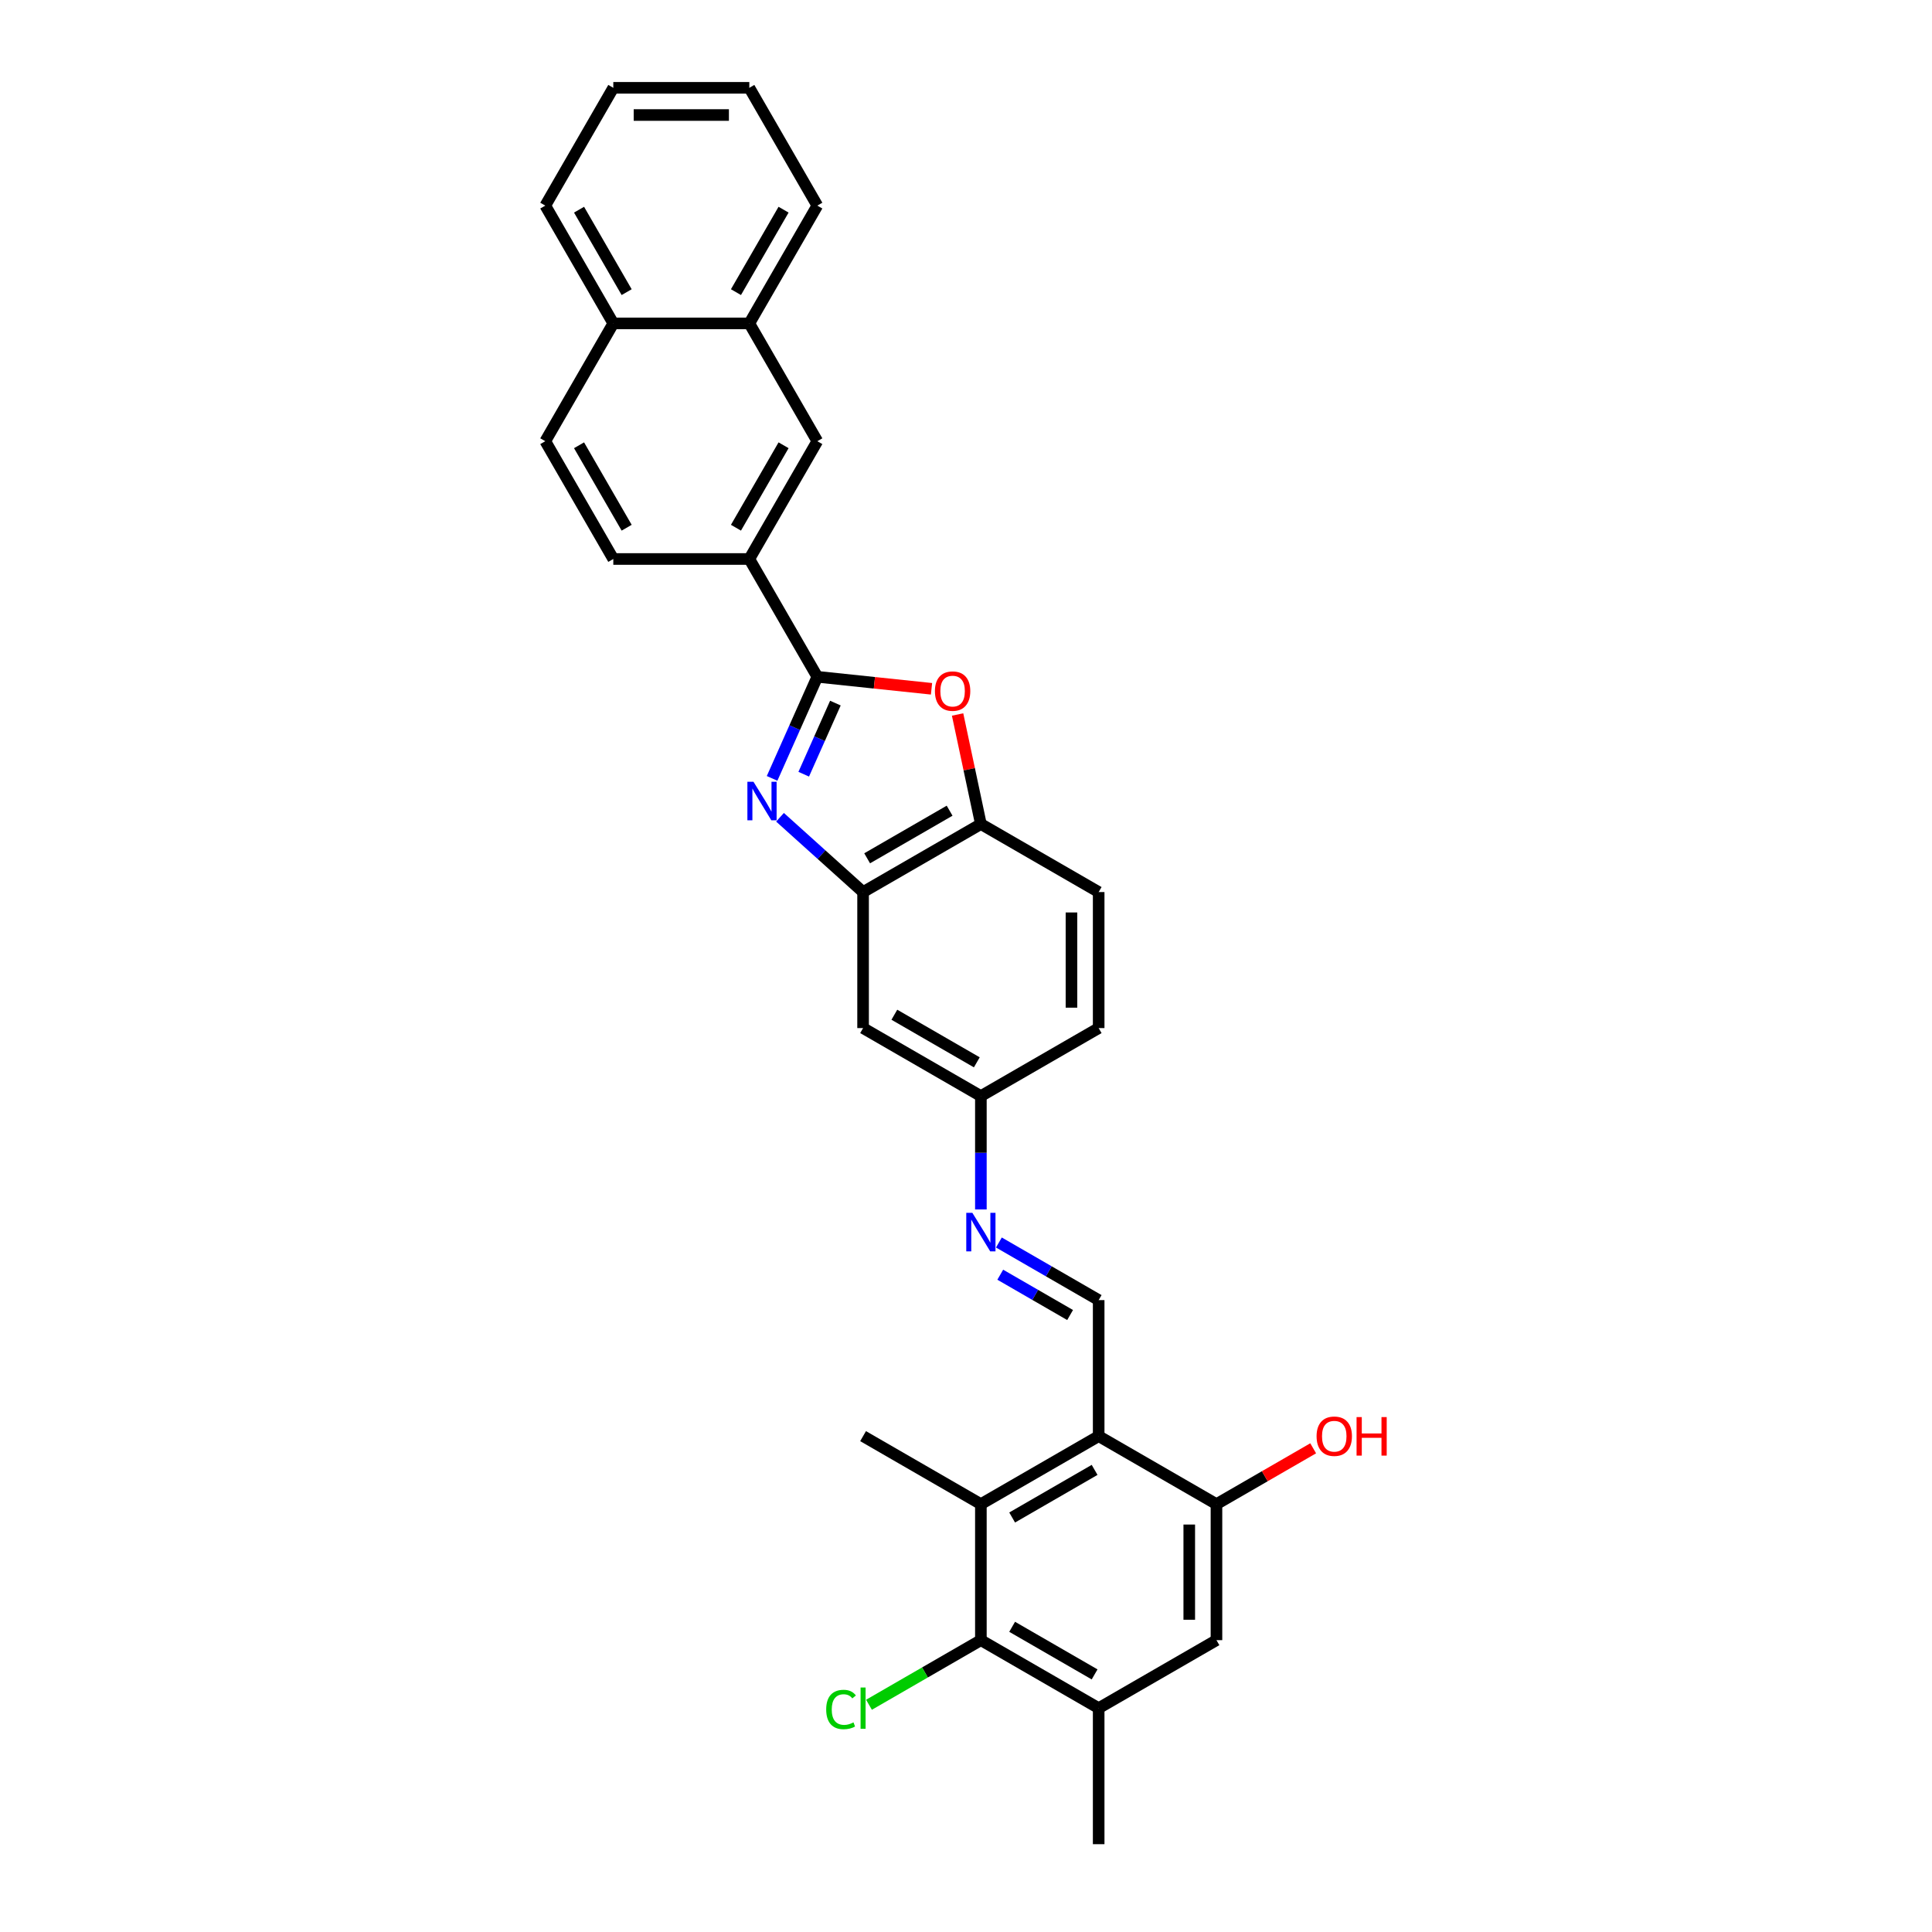 <?xml version='1.0' encoding='iso-8859-1'?>
<svg version='1.1' baseProfile='full'
              xmlns='http://www.w3.org/2000/svg'
                      xmlns:rdkit='http://www.rdkit.org/xml'
                      xmlns:xlink='http://www.w3.org/1999/xlink'
                  xml:space='preserve'
width='1000px' height='1000px' viewBox='0 0 1000 1000'>
<!-- END OF HEADER -->
<rect style='opacity:1.0;fill:#FFFFFF;stroke:none' width='1000' height='1000' x='0' y='0'> </rect>
<path class='bond-0' d='M 399.633,402.892 L 411.34,376.599' style='fill:none;fill-rule:evenodd;stroke:#0000FF;stroke-width:6px;stroke-linecap:butt;stroke-linejoin:miter;stroke-opacity:1' />
<path class='bond-0' d='M 411.34,376.599 L 423.046,350.305' style='fill:none;fill-rule:evenodd;stroke:#000000;stroke-width:6px;stroke-linecap:butt;stroke-linejoin:miter;stroke-opacity:1' />
<path class='bond-0' d='M 416.008,400.731 L 424.203,382.326' style='fill:none;fill-rule:evenodd;stroke:#0000FF;stroke-width:6px;stroke-linecap:butt;stroke-linejoin:miter;stroke-opacity:1' />
<path class='bond-0' d='M 424.203,382.326 L 432.398,363.92' style='fill:none;fill-rule:evenodd;stroke:#000000;stroke-width:6px;stroke-linecap:butt;stroke-linejoin:miter;stroke-opacity:1' />
<path class='bond-4' d='M 403.733,423.014 L 425.231,442.372' style='fill:none;fill-rule:evenodd;stroke:#0000FF;stroke-width:6px;stroke-linecap:butt;stroke-linejoin:miter;stroke-opacity:1' />
<path class='bond-4' d='M 425.231,442.372 L 446.73,461.729' style='fill:none;fill-rule:evenodd;stroke:#000000;stroke-width:6px;stroke-linecap:butt;stroke-linejoin:miter;stroke-opacity:1' />
<path class='bond-2' d='M 423.046,350.305 L 452.599,353.411' style='fill:none;fill-rule:evenodd;stroke:#000000;stroke-width:6px;stroke-linecap:butt;stroke-linejoin:miter;stroke-opacity:1' />
<path class='bond-2' d='M 452.599,353.411 L 482.151,356.518' style='fill:none;fill-rule:evenodd;stroke:#FF0000;stroke-width:6px;stroke-linecap:butt;stroke-linejoin:miter;stroke-opacity:1' />
<path class='bond-9' d='M 423.046,350.305 L 387.845,289.335' style='fill:none;fill-rule:evenodd;stroke:#000000;stroke-width:6px;stroke-linecap:butt;stroke-linejoin:miter;stroke-opacity:1' />
<path class='bond-1' d='M 568.671,743.339 L 568.671,672.936' style='fill:none;fill-rule:evenodd;stroke:#000000;stroke-width:6px;stroke-linecap:butt;stroke-linejoin:miter;stroke-opacity:1' />
<path class='bond-3' d='M 568.671,743.339 L 507.701,778.54' style='fill:none;fill-rule:evenodd;stroke:#000000;stroke-width:6px;stroke-linecap:butt;stroke-linejoin:miter;stroke-opacity:1' />
<path class='bond-3' d='M 566.565,760.813 L 523.886,785.454' style='fill:none;fill-rule:evenodd;stroke:#000000;stroke-width:6px;stroke-linecap:butt;stroke-linejoin:miter;stroke-opacity:1' />
<path class='bond-7' d='M 568.671,743.339 L 629.641,778.54' style='fill:none;fill-rule:evenodd;stroke:#000000;stroke-width:6px;stroke-linecap:butt;stroke-linejoin:miter;stroke-opacity:1' />
<path class='bond-30' d='M 495.646,369.816 L 501.673,398.172' style='fill:none;fill-rule:evenodd;stroke:#FF0000;stroke-width:6px;stroke-linecap:butt;stroke-linejoin:miter;stroke-opacity:1' />
<path class='bond-30' d='M 501.673,398.172 L 507.701,426.528' style='fill:none;fill-rule:evenodd;stroke:#000000;stroke-width:6px;stroke-linecap:butt;stroke-linejoin:miter;stroke-opacity:1' />
<path class='bond-5' d='M 507.701,778.54 L 507.701,848.942' style='fill:none;fill-rule:evenodd;stroke:#000000;stroke-width:6px;stroke-linecap:butt;stroke-linejoin:miter;stroke-opacity:1' />
<path class='bond-24' d='M 507.701,778.54 L 446.73,743.339' style='fill:none;fill-rule:evenodd;stroke:#000000;stroke-width:6px;stroke-linecap:butt;stroke-linejoin:miter;stroke-opacity:1' />
<path class='bond-8' d='M 446.73,461.729 L 507.701,426.528' style='fill:none;fill-rule:evenodd;stroke:#000000;stroke-width:6px;stroke-linecap:butt;stroke-linejoin:miter;stroke-opacity:1' />
<path class='bond-8' d='M 448.836,444.255 L 491.515,419.614' style='fill:none;fill-rule:evenodd;stroke:#000000;stroke-width:6px;stroke-linecap:butt;stroke-linejoin:miter;stroke-opacity:1' />
<path class='bond-13' d='M 446.73,461.729 L 446.73,532.132' style='fill:none;fill-rule:evenodd;stroke:#000000;stroke-width:6px;stroke-linecap:butt;stroke-linejoin:miter;stroke-opacity:1' />
<path class='bond-21' d='M 507.701,848.942 L 478.743,865.661' style='fill:none;fill-rule:evenodd;stroke:#000000;stroke-width:6px;stroke-linecap:butt;stroke-linejoin:miter;stroke-opacity:1' />
<path class='bond-21' d='M 478.743,865.661 L 449.786,882.379' style='fill:none;fill-rule:evenodd;stroke:#00CC00;stroke-width:6px;stroke-linecap:butt;stroke-linejoin:miter;stroke-opacity:1' />
<path class='bond-34' d='M 507.701,848.942 L 568.671,884.143' style='fill:none;fill-rule:evenodd;stroke:#000000;stroke-width:6px;stroke-linecap:butt;stroke-linejoin:miter;stroke-opacity:1' />
<path class='bond-34' d='M 523.886,842.028 L 566.565,866.669' style='fill:none;fill-rule:evenodd;stroke:#000000;stroke-width:6px;stroke-linecap:butt;stroke-linejoin:miter;stroke-opacity:1' />
<path class='bond-6' d='M 568.671,672.936 L 542.846,658.027' style='fill:none;fill-rule:evenodd;stroke:#000000;stroke-width:6px;stroke-linecap:butt;stroke-linejoin:miter;stroke-opacity:1' />
<path class='bond-6' d='M 542.846,658.027 L 517.022,643.117' style='fill:none;fill-rule:evenodd;stroke:#0000FF;stroke-width:6px;stroke-linecap:butt;stroke-linejoin:miter;stroke-opacity:1' />
<path class='bond-6' d='M 553.883,680.657 L 535.806,670.221' style='fill:none;fill-rule:evenodd;stroke:#000000;stroke-width:6px;stroke-linecap:butt;stroke-linejoin:miter;stroke-opacity:1' />
<path class='bond-6' d='M 535.806,670.221 L 517.729,659.784' style='fill:none;fill-rule:evenodd;stroke:#0000FF;stroke-width:6px;stroke-linecap:butt;stroke-linejoin:miter;stroke-opacity:1' />
<path class='bond-12' d='M 629.641,778.54 L 629.641,848.942' style='fill:none;fill-rule:evenodd;stroke:#000000;stroke-width:6px;stroke-linecap:butt;stroke-linejoin:miter;stroke-opacity:1' />
<path class='bond-12' d='M 615.56,789.1 L 615.56,838.382' style='fill:none;fill-rule:evenodd;stroke:#000000;stroke-width:6px;stroke-linecap:butt;stroke-linejoin:miter;stroke-opacity:1' />
<path class='bond-22' d='M 629.641,778.54 L 654.67,764.089' style='fill:none;fill-rule:evenodd;stroke:#000000;stroke-width:6px;stroke-linecap:butt;stroke-linejoin:miter;stroke-opacity:1' />
<path class='bond-22' d='M 654.67,764.089 L 679.699,749.639' style='fill:none;fill-rule:evenodd;stroke:#FF0000;stroke-width:6px;stroke-linecap:butt;stroke-linejoin:miter;stroke-opacity:1' />
<path class='bond-18' d='M 507.701,426.528 L 568.671,461.729' style='fill:none;fill-rule:evenodd;stroke:#000000;stroke-width:6px;stroke-linecap:butt;stroke-linejoin:miter;stroke-opacity:1' />
<path class='bond-14' d='M 387.845,289.335 L 423.046,228.365' style='fill:none;fill-rule:evenodd;stroke:#000000;stroke-width:6px;stroke-linecap:butt;stroke-linejoin:miter;stroke-opacity:1' />
<path class='bond-14' d='M 380.931,273.149 L 405.572,230.47' style='fill:none;fill-rule:evenodd;stroke:#000000;stroke-width:6px;stroke-linecap:butt;stroke-linejoin:miter;stroke-opacity:1' />
<path class='bond-17' d='M 387.845,289.335 L 317.443,289.335' style='fill:none;fill-rule:evenodd;stroke:#000000;stroke-width:6px;stroke-linecap:butt;stroke-linejoin:miter;stroke-opacity:1' />
<path class='bond-10' d='M 568.671,884.143 L 629.641,848.942' style='fill:none;fill-rule:evenodd;stroke:#000000;stroke-width:6px;stroke-linecap:butt;stroke-linejoin:miter;stroke-opacity:1' />
<path class='bond-25' d='M 568.671,884.143 L 568.671,954.545' style='fill:none;fill-rule:evenodd;stroke:#000000;stroke-width:6px;stroke-linecap:butt;stroke-linejoin:miter;stroke-opacity:1' />
<path class='bond-11' d='M 507.701,626.006 L 507.701,596.669' style='fill:none;fill-rule:evenodd;stroke:#0000FF;stroke-width:6px;stroke-linecap:butt;stroke-linejoin:miter;stroke-opacity:1' />
<path class='bond-11' d='M 507.701,596.669 L 507.701,567.333' style='fill:none;fill-rule:evenodd;stroke:#000000;stroke-width:6px;stroke-linecap:butt;stroke-linejoin:miter;stroke-opacity:1' />
<path class='bond-16' d='M 446.73,532.132 L 507.701,567.333' style='fill:none;fill-rule:evenodd;stroke:#000000;stroke-width:6px;stroke-linecap:butt;stroke-linejoin:miter;stroke-opacity:1' />
<path class='bond-16' d='M 462.916,525.218 L 505.595,549.859' style='fill:none;fill-rule:evenodd;stroke:#000000;stroke-width:6px;stroke-linecap:butt;stroke-linejoin:miter;stroke-opacity:1' />
<path class='bond-15' d='M 423.046,228.365 L 387.845,167.395' style='fill:none;fill-rule:evenodd;stroke:#000000;stroke-width:6px;stroke-linecap:butt;stroke-linejoin:miter;stroke-opacity:1' />
<path class='bond-26' d='M 387.845,167.395 L 423.046,106.425' style='fill:none;fill-rule:evenodd;stroke:#000000;stroke-width:6px;stroke-linecap:butt;stroke-linejoin:miter;stroke-opacity:1' />
<path class='bond-26' d='M 380.931,151.209 L 405.572,108.53' style='fill:none;fill-rule:evenodd;stroke:#000000;stroke-width:6px;stroke-linecap:butt;stroke-linejoin:miter;stroke-opacity:1' />
<path class='bond-32' d='M 387.845,167.395 L 317.443,167.395' style='fill:none;fill-rule:evenodd;stroke:#000000;stroke-width:6px;stroke-linecap:butt;stroke-linejoin:miter;stroke-opacity:1' />
<path class='bond-23' d='M 507.701,567.333 L 568.671,532.132' style='fill:none;fill-rule:evenodd;stroke:#000000;stroke-width:6px;stroke-linecap:butt;stroke-linejoin:miter;stroke-opacity:1' />
<path class='bond-20' d='M 317.443,289.335 L 282.242,228.365' style='fill:none;fill-rule:evenodd;stroke:#000000;stroke-width:6px;stroke-linecap:butt;stroke-linejoin:miter;stroke-opacity:1' />
<path class='bond-20' d='M 324.357,273.149 L 299.716,230.47' style='fill:none;fill-rule:evenodd;stroke:#000000;stroke-width:6px;stroke-linecap:butt;stroke-linejoin:miter;stroke-opacity:1' />
<path class='bond-31' d='M 568.671,461.729 L 568.671,532.132' style='fill:none;fill-rule:evenodd;stroke:#000000;stroke-width:6px;stroke-linecap:butt;stroke-linejoin:miter;stroke-opacity:1' />
<path class='bond-31' d='M 554.59,472.29 L 554.59,521.571' style='fill:none;fill-rule:evenodd;stroke:#000000;stroke-width:6px;stroke-linecap:butt;stroke-linejoin:miter;stroke-opacity:1' />
<path class='bond-19' d='M 317.443,167.395 L 282.242,228.365' style='fill:none;fill-rule:evenodd;stroke:#000000;stroke-width:6px;stroke-linecap:butt;stroke-linejoin:miter;stroke-opacity:1' />
<path class='bond-27' d='M 317.443,167.395 L 282.242,106.425' style='fill:none;fill-rule:evenodd;stroke:#000000;stroke-width:6px;stroke-linecap:butt;stroke-linejoin:miter;stroke-opacity:1' />
<path class='bond-27' d='M 324.357,151.209 L 299.716,108.53' style='fill:none;fill-rule:evenodd;stroke:#000000;stroke-width:6px;stroke-linecap:butt;stroke-linejoin:miter;stroke-opacity:1' />
<path class='bond-28' d='M 423.046,106.425 L 387.845,45.455' style='fill:none;fill-rule:evenodd;stroke:#000000;stroke-width:6px;stroke-linecap:butt;stroke-linejoin:miter;stroke-opacity:1' />
<path class='bond-29' d='M 282.242,106.425 L 317.443,45.455' style='fill:none;fill-rule:evenodd;stroke:#000000;stroke-width:6px;stroke-linecap:butt;stroke-linejoin:miter;stroke-opacity:1' />
<path class='bond-33' d='M 387.845,45.455 L 317.443,45.455' style='fill:none;fill-rule:evenodd;stroke:#000000;stroke-width:6px;stroke-linecap:butt;stroke-linejoin:miter;stroke-opacity:1' />
<path class='bond-33' d='M 377.285,59.535 L 328.003,59.535' style='fill:none;fill-rule:evenodd;stroke:#000000;stroke-width:6px;stroke-linecap:butt;stroke-linejoin:miter;stroke-opacity:1' />
<path  class='atom-0' d='M 390.004 404.652
L 396.537 415.212
Q 397.185 416.254, 398.227 418.141
Q 399.269 420.028, 399.325 420.141
L 399.325 404.652
L 401.972 404.652
L 401.972 424.59
L 399.241 424.59
L 392.229 413.044
Q 391.412 411.692, 390.539 410.144
Q 389.694 408.595, 389.441 408.116
L 389.441 424.59
L 386.85 424.59
L 386.85 404.652
L 390.004 404.652
' fill='#0000FF'/>
<path  class='atom-3' d='M 483.911 357.721
Q 483.911 352.933, 486.276 350.258
Q 488.642 347.583, 493.063 347.583
Q 497.484 347.583, 499.85 350.258
Q 502.215 352.933, 502.215 357.721
Q 502.215 362.564, 499.822 365.324
Q 497.428 368.056, 493.063 368.056
Q 488.67 368.056, 486.276 365.324
Q 483.911 362.593, 483.911 357.721
M 493.063 365.803
Q 496.104 365.803, 497.738 363.775
Q 499.399 361.72, 499.399 357.721
Q 499.399 353.806, 497.738 351.835
Q 496.104 349.836, 493.063 349.836
Q 490.022 349.836, 488.36 351.807
Q 486.727 353.778, 486.727 357.721
Q 486.727 361.748, 488.36 363.775
Q 490.022 365.803, 493.063 365.803
' fill='#FF0000'/>
<path  class='atom-12' d='M 503.293 627.766
L 509.827 638.327
Q 510.474 639.368, 511.516 641.255
Q 512.558 643.142, 512.615 643.255
L 512.615 627.766
L 515.262 627.766
L 515.262 647.704
L 512.53 647.704
L 505.518 636.158
Q 504.701 634.806, 503.828 633.258
Q 502.984 631.709, 502.73 631.23
L 502.73 647.704
L 500.139 647.704
L 500.139 627.766
L 503.293 627.766
' fill='#0000FF'/>
<path  class='atom-22' d='M 427.637 884.833
Q 427.637 879.877, 429.946 877.286
Q 432.284 874.667, 436.705 874.667
Q 440.817 874.667, 443.013 877.568
L 441.154 879.088
Q 439.549 876.976, 436.705 876.976
Q 433.692 876.976, 432.087 879.004
Q 430.51 881.003, 430.51 884.833
Q 430.51 888.776, 432.143 890.803
Q 433.804 892.831, 437.015 892.831
Q 439.211 892.831, 441.774 891.507
L 442.563 893.619
Q 441.521 894.295, 439.944 894.689
Q 438.367 895.084, 436.621 895.084
Q 432.284 895.084, 429.946 892.437
Q 427.637 889.789, 427.637 884.833
' fill='#00CC00'/>
<path  class='atom-22' d='M 445.435 873.456
L 448.026 873.456
L 448.026 894.83
L 445.435 894.83
L 445.435 873.456
' fill='#00CC00'/>
<path  class='atom-23' d='M 681.459 743.395
Q 681.459 738.608, 683.824 735.932
Q 686.19 733.257, 690.611 733.257
Q 695.032 733.257, 697.398 735.932
Q 699.763 738.608, 699.763 743.395
Q 699.763 748.239, 697.37 750.998
Q 694.976 753.73, 690.611 753.73
Q 686.218 753.73, 683.824 750.998
Q 681.459 748.267, 681.459 743.395
M 690.611 751.477
Q 693.652 751.477, 695.286 749.45
Q 696.947 747.394, 696.947 743.395
Q 696.947 739.481, 695.286 737.509
Q 693.652 735.51, 690.611 735.51
Q 687.57 735.51, 685.908 737.481
Q 684.275 739.452, 684.275 743.395
Q 684.275 747.422, 685.908 749.45
Q 687.57 751.477, 690.611 751.477
' fill='#FF0000'/>
<path  class='atom-23' d='M 702.157 733.482
L 704.86 733.482
L 704.86 741.959
L 715.055 741.959
L 715.055 733.482
L 717.758 733.482
L 717.758 753.42
L 715.055 753.42
L 715.055 744.212
L 704.86 744.212
L 704.86 753.42
L 702.157 753.42
L 702.157 733.482
' fill='#FF0000'/>
</svg>
